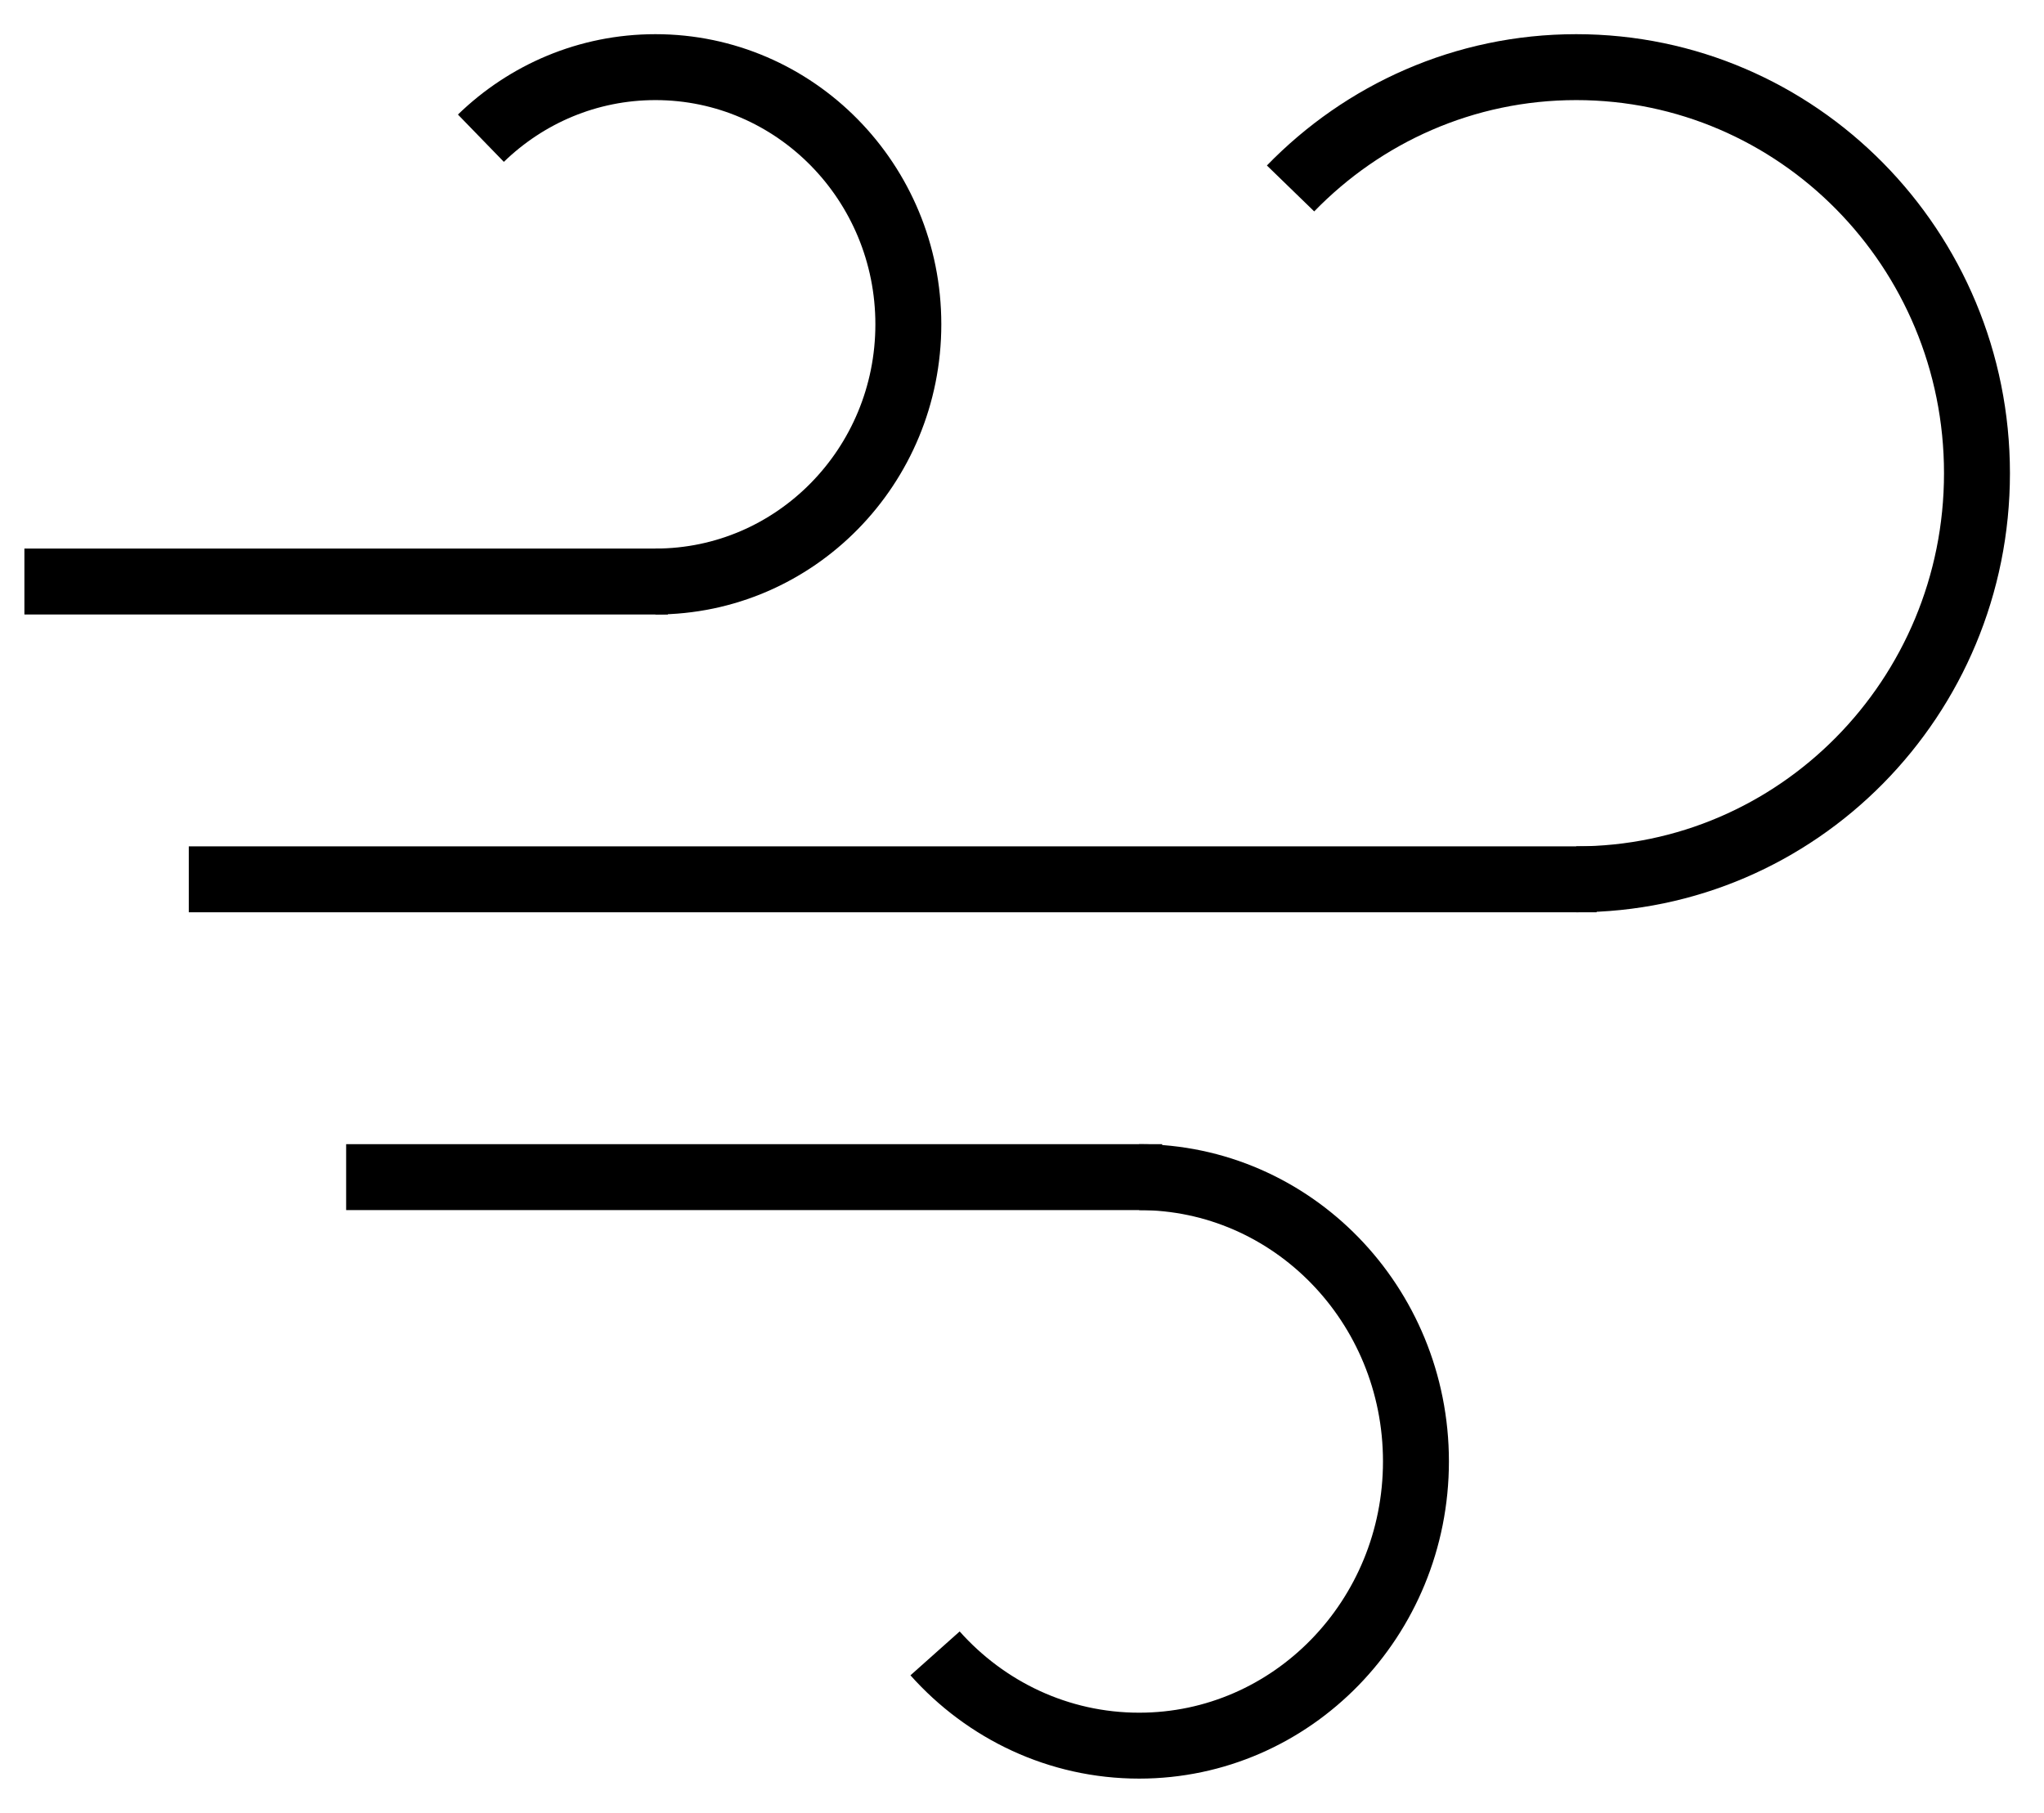 <svg width="124" height="110" viewBox="0 0 124 110" fill="none" xmlns="http://www.w3.org/2000/svg">
<path d="M39.762 35.287C48.236 35.287 55.105 28.3 55.105 19.68C55.105 11.061 48.236 4.074 39.762 4.074C35.656 4.074 31.927 5.714 29.174 8.386" stroke="black" stroke-width="4"/>
<path d="M69.108 71.428C78.381 71.428 85.899 79.15 85.899 88.677C85.899 98.203 78.381 105.926 69.108 105.926C64.206 105.926 59.795 103.768 56.726 100.327" stroke="black" stroke-width="4"/>
<path d="M95.623 53.357C109.05 53.357 119.934 42.325 119.934 28.716C119.934 15.107 109.05 4.074 95.623 4.074C88.838 4.074 82.702 6.892 78.292 11.435" stroke="black" stroke-width="4"/>
<path d="M1.48 35.287H40.518" stroke="black" stroke-width="4"/>
<path d="M20.999 71.428H70.502" stroke="black" stroke-width="4"/>
<path d="M11.453 53.357H96.858" stroke="black" stroke-width="4"/>
</svg>
